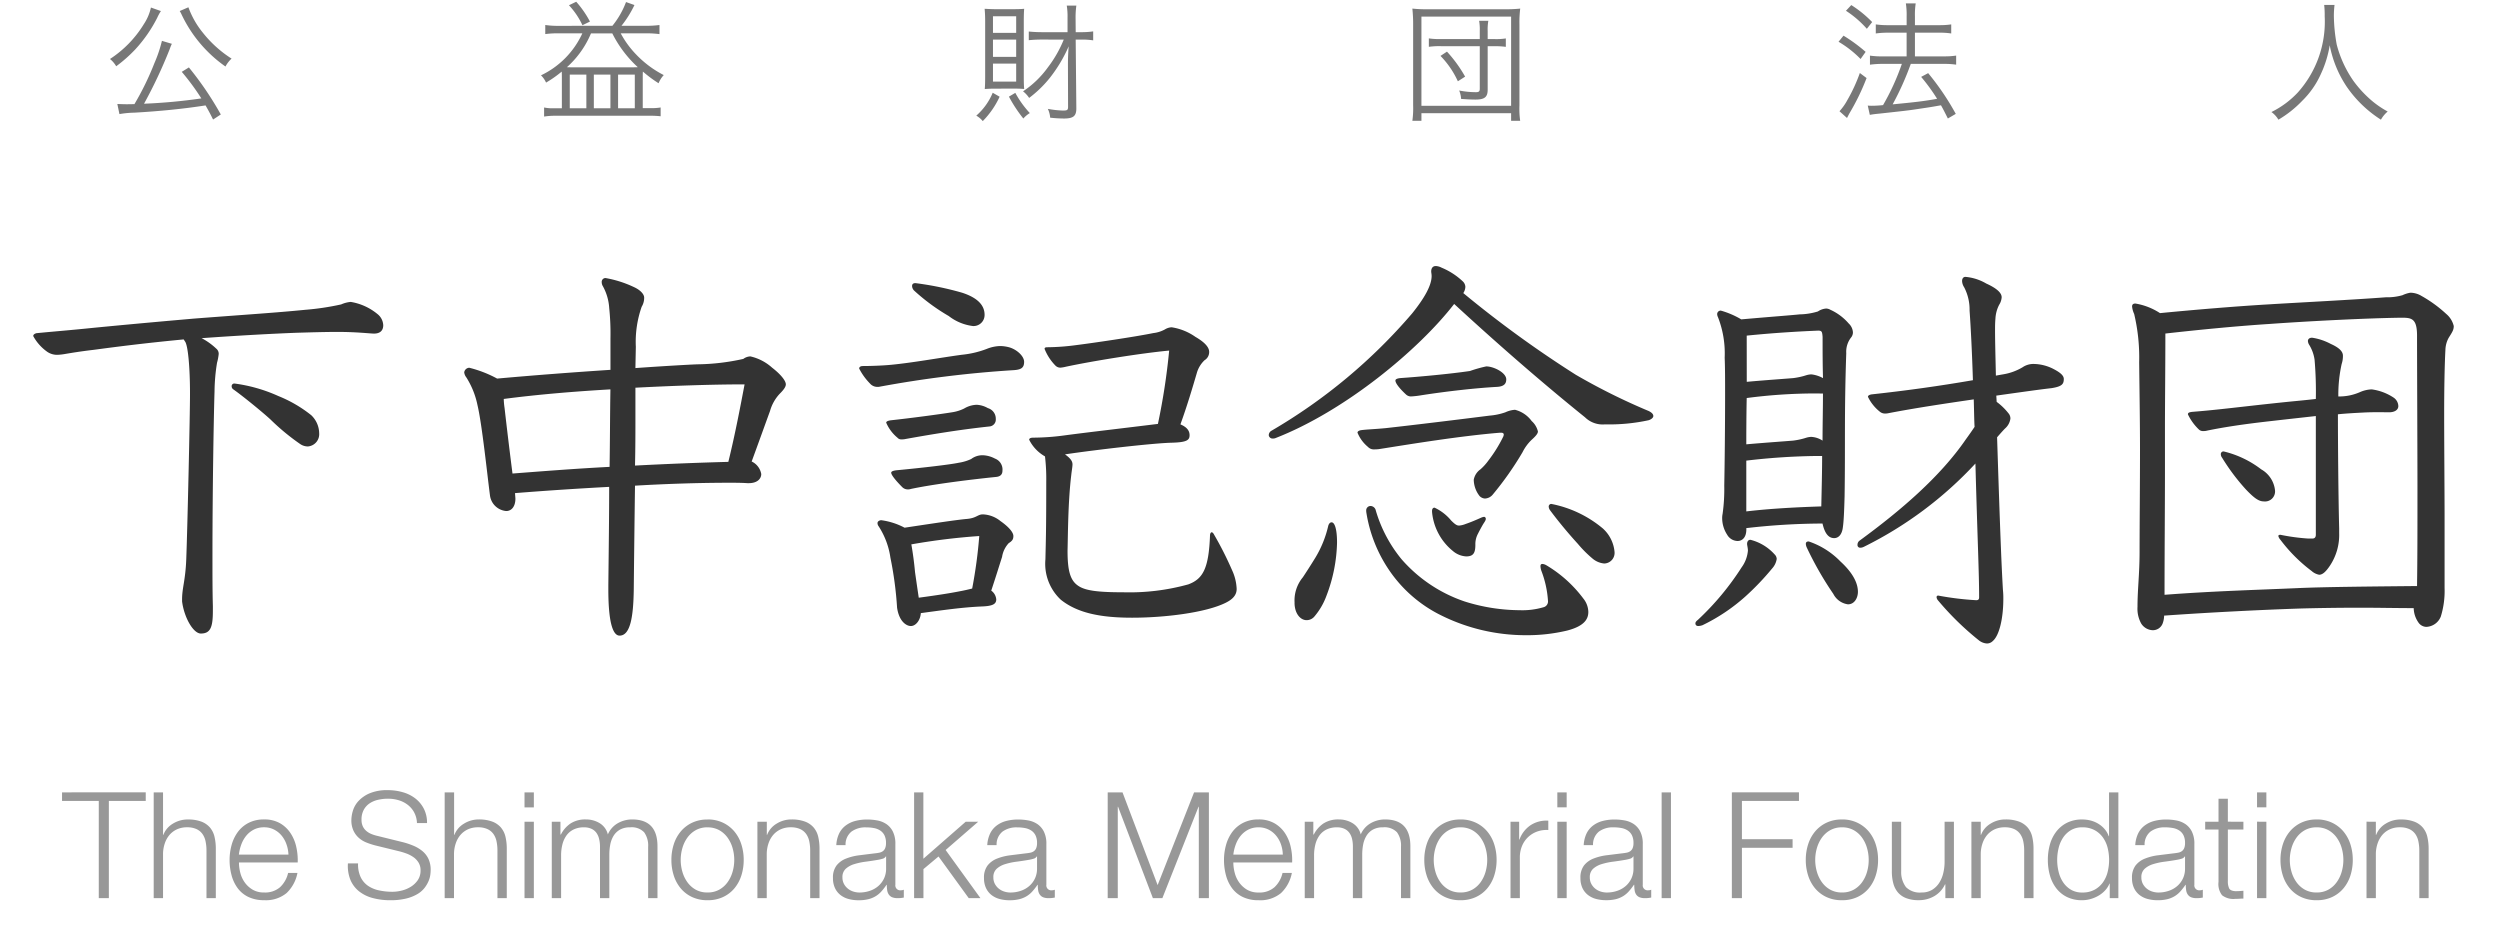 <svg xmlns="http://www.w3.org/2000/svg" xmlns:xlink="http://www.w3.org/1999/xlink" width="270" height="100" viewBox="0 0 270 100"><defs><clipPath id="a"><rect width="270" height="100" fill="none"/></clipPath></defs><g transform="translate(0)" clip-path="url(#a)"><path d="M-111.153.364A34.64,34.64,0,0,0-114.6-4.718l-.77.476a25.743,25.743,0,0,1,2.114,2.87,59.3,59.3,0,0,1-6.188.574A51.962,51.962,0,0,0-116.7-6.622c.112-.308.168-.448.224-.574a.306.306,0,0,0,.042-.07l-1.078-.322a14.418,14.418,0,0,1-.812,2.408,30.354,30.354,0,0,1-2.156,4.424c-.462.014-.616.014-.91.014-.252,0-.588-.014-.938-.028L-122.1.322a10.312,10.312,0,0,1,1.6-.154c2.73-.154,5.278-.406,7.7-.784.308.546.462.812.812,1.526Zm-7.546-11.55a5.312,5.312,0,0,1-.756,1.778,11.884,11.884,0,0,1-3.668,3.78,2.81,2.81,0,0,1,.672.784,15.181,15.181,0,0,0,2.086-1.848,15.151,15.151,0,0,0,2.352-3.4,4.911,4.911,0,0,1,.392-.714Zm3.108.378a2.794,2.794,0,0,1,.21.392,14.318,14.318,0,0,0,4.732,5.6,3.175,3.175,0,0,1,.658-.854,12.561,12.561,0,0,1-3.08-2.772,9.45,9.45,0,0,1-1.582-2.772Zm40.908,1.6A9.37,9.37,0,0,1-76.111-9.3v.98A10.166,10.166,0,0,1-74.683-8.4h2.576a9.292,9.292,0,0,1-4.466,4.536,2.492,2.492,0,0,1,.546.784,11.982,11.982,0,0,0,1.694-1.19c.014.266.014.378.014.7V-.308h-.84a4.318,4.318,0,0,1-1.078-.084v.98A8.125,8.125,0,0,1-74.949.5h10.038a10.942,10.942,0,0,1,1.26.056V-.392a6.118,6.118,0,0,1-1.162.07h-.77V-3.584c0-.266,0-.42.014-.686a14.017,14.017,0,0,0,1.694,1.26,2.944,2.944,0,0,1,.56-.882A11.125,11.125,0,0,1-66.339-6.16,10.208,10.208,0,0,1-67.963-8.4h2.758a10.449,10.449,0,0,1,1.428.084V-9.3a9.706,9.706,0,0,1-1.442.084h-2.66a11.614,11.614,0,0,0,1.4-2.24l-.91-.322a9.15,9.15,0,0,1-1.47,2.562Zm5.81.812a12.574,12.574,0,0,0,2.758,3.654c-.35.014-.574.014-.868.014h-5.866c-.378,0-.588,0-.924-.014a10.134,10.134,0,0,0,2.6-3.654Zm-4.592,4.452h1.792v3.64h-1.792Zm2.6,0h1.792v3.64h-1.792Zm2.618,0h1.806v3.64h-1.806Zm-5.306-7.49a8.326,8.326,0,0,1,1.456,2.156l.812-.392a10.776,10.776,0,0,0-1.484-2.142Zm53.438,3.71a12.8,12.8,0,0,1-1.722,3.01,10.37,10.37,0,0,1-2.674,2.576,3.059,3.059,0,0,1,.658.714,12.329,12.329,0,0,0,2.282-2.226A15.537,15.537,0,0,0-19.579-7c-.056.574-.084,1.344-.084,1.9l.014,4.634c0,.35-.084.406-.56.406a10.555,10.555,0,0,1-1.624-.182,2.753,2.753,0,0,1,.252.952A14.591,14.591,0,0,0-20.1.8c1.022,0,1.344-.266,1.344-1.092l-.07-7.434h.63a8.113,8.113,0,0,1,1.26.084V-8.61a8.375,8.375,0,0,1-1.288.084h-.6l-.014-1.568a9.109,9.109,0,0,1,.084-1.3h-1.036a7.07,7.07,0,0,1,.084,1.3v1.568h-2.814a13.591,13.591,0,0,1-1.372-.07v.938c.392-.042.91-.07,1.372-.07Zm-5.474,5.292c.546,0,.854.014,1.2.042-.028-.294-.042-.672-.042-1.26v-6.1q0-.8.042-1.3c-.294.028-.714.042-1.246.042h-1.792c-.378,0-.644-.014-1.232-.042.042.49.056.868.056,1.33v5.992c0,.56-.014,1.05-.042,1.344.336-.028.658-.042,1.162-.042Zm-2.17-7.812h2.506v1.792h-2.506Zm0,2.52h2.506v1.862h-2.506Zm0,2.59h2.506v1.946h-2.506Zm-.028,3.15A6.68,6.68,0,0,1-29.561.49a2.568,2.568,0,0,1,.7.588,9.226,9.226,0,0,0,1.82-2.632Zm1.75.42A15.063,15.063,0,0,0-24.479.8a2.98,2.98,0,0,1,.7-.588,10.516,10.516,0,0,1-1.568-2.184ZM24.815-7.784h-4.2a7.2,7.2,0,0,1-1.3-.07v.91a8.112,8.112,0,0,1,1.3-.07h4.2v4.606c0,.28-.1.364-.42.364a9.4,9.4,0,0,1-1.806-.182,2.708,2.708,0,0,1,.21.91c.616.042,1.064.07,1.554.07.98,0,1.316-.266,1.316-1.064v-4.7h.7a8.57,8.57,0,0,1,1.26.07v-.91a6.671,6.671,0,0,1-1.26.07h-.7v-.868a5.469,5.469,0,0,1,.07-1.106h-.994a5.555,5.555,0,0,1,.07,1.106Zm-1.582,4.06a14.483,14.483,0,0,0-1.96-2.7l-.7.462A9.622,9.622,0,0,1,22.449-3.22ZM18.515,1.05V.224H28.2V1.05h.98A9.27,9.27,0,0,1,29.1-.6v-8.75a12.4,12.4,0,0,1,.084-1.722,14.053,14.053,0,0,1-1.666.07H19.173a13.548,13.548,0,0,1-1.638-.07,15.385,15.385,0,0,1,.084,1.722V-.63a9.838,9.838,0,0,1-.084,1.68Zm0-11.256H28.2V-.574H18.515Zm52.4,1.736v2.562H68.341a9.265,9.265,0,0,1-1.386-.084v.98A9.872,9.872,0,0,1,68.327-5.1H70.4a25.275,25.275,0,0,1-2.03,4.452,11.615,11.615,0,0,1-1.176.07A3.052,3.052,0,0,1,66.717-.6L66.941.406c.308-.056.5-.084,1.078-.14,3.066-.336,3.066-.336,4.088-.49,1.414-.21,1.414-.21,2.52-.406.266.476.378.7.742,1.428l.854-.5a27.773,27.773,0,0,0-2.982-4.4l-.756.406A20.38,20.38,0,0,1,74.207-1.33c-1.372.252-2.352.364-4.8.6A31.126,31.126,0,0,0,71.365-5.1h3.626a8.437,8.437,0,0,1,1.274.084v-.98a8.249,8.249,0,0,1-1.288.084H71.813V-8.47h2.674a7.922,7.922,0,0,1,1.246.084v-.98a8.113,8.113,0,0,1-1.26.084h-2.66v-.966a7.7,7.7,0,0,1,.084-1.386H70.833a8.064,8.064,0,0,1,.084,1.386v.966h-1.96a8.809,8.809,0,0,1-1.372-.084v.98a9.659,9.659,0,0,1,1.358-.084Zm-6.552-2.366A10.91,10.91,0,0,1,66.619-8.89l.574-.728a12.306,12.306,0,0,0-2.254-1.834Zm-.8,3.346a11.426,11.426,0,0,1,2.38,1.862l.546-.77A17.392,17.392,0,0,0,64.1-8.148Zm2.3,3.374A17.624,17.624,0,0,1,64.519-1.2,6.061,6.061,0,0,1,63.665.014l.812.728c.154-.294.2-.392.28-.532a24.706,24.706,0,0,0,1.834-3.78Zm50.148-7.35a9.559,9.559,0,0,1,.056,1.232,11.466,11.466,0,0,1-2.9,8.218A9.885,9.885,0,0,1,110.313.1a2.671,2.671,0,0,1,.756.826,11.906,11.906,0,0,0,2.576-2.044,9.417,9.417,0,0,0,2-2.87,11.859,11.859,0,0,0,.966-3.122,12.079,12.079,0,0,0,1.82,4.452,12.821,12.821,0,0,0,3.71,3.584,3.186,3.186,0,0,1,.728-.882,10.31,10.31,0,0,1-1.624-1.092,12.377,12.377,0,0,1-2.072-2.212,12.254,12.254,0,0,1-1.806-3.92,18.167,18.167,0,0,1-.308-3.038,9.525,9.525,0,0,1,.07-1.246Z" transform="translate(135 12)" fill="#777"/><path d="M19.98-29.565c.315.405.54,2.7.54,5.67,0,2.25-.27,14.31-.405,17.865-.09,2.3-.45,3.06-.45,4.32v.225C19.89.27,20.88,1.98,21.69,1.98c1.035,0,1.3-.675,1.3-2.43V-.99c-.045-1.575-.045-3.42-.045-5.4,0-6.885.135-15.03.225-17.775a20.112,20.112,0,0,1,.27-3.1,5.519,5.519,0,0,0,.18-.945.726.726,0,0,0-.27-.585,7.045,7.045,0,0,0-1.575-1.125c4.41-.315,7.92-.495,10.3-.585,1.575-.045,3.015-.09,4.41-.09,2.07,0,3.465.18,3.915.18.63,0,.99-.315.99-.9a1.628,1.628,0,0,0-.63-1.215,6.076,6.076,0,0,0-2.88-1.305,3.211,3.211,0,0,0-1.035.27,28.333,28.333,0,0,1-3.915.585c-3.15.315-6.12.495-11.97.945-5.715.5-8.46.765-10.8.99-2.61.27-4.32.4-6.21.585-.18.045-.36.135-.36.315a5.011,5.011,0,0,0,1.53,1.71,1.888,1.888,0,0,0,1.08.315,6.323,6.323,0,0,0,.81-.09c.54-.09,1.575-.27,3.105-.45,2.7-.36,5.49-.72,9.72-1.125Zm13.275,11.34a1.33,1.33,0,0,0,1.215-1.44,2.738,2.738,0,0,0-.855-1.935,14.119,14.119,0,0,0-3.555-2.07,16.757,16.757,0,0,0-4.725-1.35.284.284,0,0,0-.315.315.39.39,0,0,0,.18.315c.9.63,3.015,2.34,4,3.24A24.36,24.36,0,0,0,32.4-18.5,1.482,1.482,0,0,0,33.255-18.225Zm22.365,5.04c3.375-.27,6.8-.495,10.17-.675,0,3.1-.045,6.57-.09,10.62v.45c0,3.915.585,4.995,1.215,4.995,1.17,0,1.485-2.07,1.53-4.9.045-4.32.09-8.055.135-11.295,3.06-.18,6.75-.315,10.125-.315.72,0,1.35,0,2.025.045h.135c.945,0,1.35-.495,1.35-.99A1.849,1.849,0,0,0,81.18-16.6c.63-1.71,1.665-4.59,1.98-5.445A4.513,4.513,0,0,1,84.195-23.9c.36-.36.675-.72.675-1.035,0-.36-.495-1.035-1.485-1.8a5.225,5.225,0,0,0-2.34-1.215,1.32,1.32,0,0,0-.765.27,23.708,23.708,0,0,1-4.995.585c-1.08.045-3.51.18-6.66.405l.045-2.3a11.451,11.451,0,0,1,.63-4.32,1.857,1.857,0,0,0,.27-.99c0-.36-.4-.81-1.08-1.125a11.975,11.975,0,0,0-3.1-.99.414.414,0,0,0-.405.45.868.868,0,0,0,.135.45,5.582,5.582,0,0,1,.675,2.34,26.729,26.729,0,0,1,.135,3.285V-26.5c-4.1.27-8.235.585-12.24.945a12.623,12.623,0,0,0-3.015-1.17.578.578,0,0,0-.54.495,1.069,1.069,0,0,0,.225.54A8.946,8.946,0,0,1,51.57-22.68c.495,2.07,1.08,7.74,1.35,9.765a1.935,1.935,0,0,0,1.755,1.665c.54,0,.99-.45.99-1.35ZM55.35-15.3c-.315-2.43-.72-5.85-.855-7.065a8.082,8.082,0,0,1-.09-.99c3.78-.495,7.65-.81,11.52-1.035-.045,2.79-.045,5.58-.09,8.37C62.325-15.84,58.86-15.57,55.35-15.3Zm13.275-9.27c4.32-.225,8.505-.36,11.79-.36-.405,2.115-.99,5.265-1.755,8.37-3.375.09-6.705.225-10.08.4.045-1.845.045-3.645.045-5.49ZM99.45-.225c2.34-.315,4.455-.63,6.615-.72,1.17-.045,1.53-.27,1.53-.765a1.3,1.3,0,0,0-.54-.945c.45-1.35.81-2.52,1.17-3.645a2.814,2.814,0,0,1,.72-1.485c.36-.225.5-.4.5-.765,0-.4-.5-.99-1.4-1.62a3.2,3.2,0,0,0-1.89-.72c-.585,0-.675.405-1.755.495-1.035.09-3.42.45-6.705.945a7.5,7.5,0,0,0-2.52-.81c-.135,0-.405.09-.405.315a.6.6,0,0,0,.135.36,8.38,8.38,0,0,1,1.26,3.375,39.085,39.085,0,0,1,.72,5.4C97.11.72,97.92,1.17,98.37,1.17,98.91,1.17,99.4.54,99.45-.225ZM99.225-1.89c-.135-.9-.27-1.845-.4-2.745-.09-.99-.225-2.025-.4-3.015a69.041,69.041,0,0,1,7.335-.9,51.457,51.457,0,0,1-.765,5.67c-.54.135-.945.225-1.44.315C102.645-2.385,101.25-2.16,99.225-1.89Zm28.26-18.72c.72-1.98,1.305-3.96,1.755-5.49a3.059,3.059,0,0,1,.855-1.44,1.023,1.023,0,0,0,.495-.9c0-.4-.315-.945-1.485-1.62a6.053,6.053,0,0,0-2.565-1.035,1.494,1.494,0,0,0-.72.225,3.38,3.38,0,0,1-1.26.4c-1.98.405-6.57,1.08-8.37,1.305a24.536,24.536,0,0,1-3.06.225c-.225,0-.315.045-.315.18a5.452,5.452,0,0,0,1.17,1.8.745.745,0,0,0,.54.225,3.323,3.323,0,0,0,.54-.09c2.925-.63,8.28-1.485,11.205-1.755a70.327,70.327,0,0,1-1.215,7.92c-2.88.36-7.515.9-9.9,1.215a26.048,26.048,0,0,1-3.555.27c-.315,0-.45.09-.45.225a4.245,4.245,0,0,0,1.71,1.8,20.717,20.717,0,0,1,.135,2.745c0,5.4-.045,6.3-.09,8.37a5.307,5.307,0,0,0,1.665,4.365C116.325-.27,118.755.27,122.265.27s7.965-.54,10.125-1.62c.72-.36,1.17-.81,1.17-1.485a5.311,5.311,0,0,0-.495-2.025,37.193,37.193,0,0,0-1.935-3.825q-.135-.27-.27-.27c-.09,0-.18.135-.18.36-.135,3.555-.765,4.68-2.34,5.265a23.753,23.753,0,0,1-7.02.855c-2.79,0-4.14-.18-4.9-.72-.855-.585-1.125-1.665-1.125-3.78.045-1.575.045-5.22.4-8.145.045-.45.135-.9.135-1.17,0-.315-.18-.63-.81-1.08,3.33-.495,9.54-1.215,11.565-1.26,1.575-.045,1.89-.27,1.89-.81S128.115-20.34,127.485-20.61Zm-22.41-10.62a1.193,1.193,0,0,0,1.26-1.215c0-1.035-.765-1.845-2.43-2.385a33.34,33.34,0,0,0-5.04-1.035c-.27,0-.36.135-.36.315a.723.723,0,0,0,.225.495,21.516,21.516,0,0,0,3.735,2.745A5.309,5.309,0,0,0,105.075-31.23ZM94.9-24.66a120.241,120.241,0,0,1,14.49-1.8c.855-.045,1.215-.225,1.215-.9,0-.63-.81-1.35-1.62-1.575a4.013,4.013,0,0,0-.99-.135,4.15,4.15,0,0,0-1.44.315,10.3,10.3,0,0,1-2.7.63c-2.61.36-5.265.855-7.605,1.08-.9.09-2.25.135-3.06.135-.225,0-.4.09-.4.27a6.545,6.545,0,0,0,1.17,1.62,1.035,1.035,0,0,0,.81.36Zm10.575,1.935a2.788,2.788,0,0,0-1.35.405,4.434,4.434,0,0,1-1.305.405c-1.395.225-4.455.63-6.525.855-.405.045-.585.135-.585.27a4.3,4.3,0,0,0,1.215,1.62.522.522,0,0,0,.45.18,1.688,1.688,0,0,0,.45-.045c2.52-.45,5.67-.99,9.045-1.35a.745.745,0,0,0,.675-.81,1.185,1.185,0,0,0-.855-1.17A2.665,2.665,0,0,0,105.48-22.725Zm-7.11,9.09c2.565-.54,6.615-1.035,9.225-1.3q.675-.068.675-.675a1.258,1.258,0,0,0-.81-1.305,3.01,3.01,0,0,0-1.305-.36,2,2,0,0,0-1.26.405,4.879,4.879,0,0,1-1.35.405c-.81.18-3.825.54-6.705.81-.4.045-.585.135-.585.27,0,.18.315.675,1.215,1.575a.855.855,0,0,0,.585.225A.879.879,0,0,0,98.37-13.635Zm59.67-21.15a1.339,1.339,0,0,0,.225-.675.871.871,0,0,0-.27-.585A7.5,7.5,0,0,0,155.7-37.53a1.506,1.506,0,0,0-.63-.18c-.36,0-.5.27-.5.585,0,.135.045.27.045.495,0,1.035-.81,2.43-2.115,4.05A59.294,59.294,0,0,1,137.34-19.935a.571.571,0,0,0-.315.495.412.412,0,0,0,.45.36.669.669,0,0,0,.27-.045c7.515-2.925,15.48-9.54,19.305-14.49,4.05,3.735,9.045,8.145,14.13,12.24a2.727,2.727,0,0,0,2.16.765,20.023,20.023,0,0,0,4.725-.45c.27-.09.495-.27.495-.45s-.135-.36-.495-.54a67.548,67.548,0,0,1-7.875-3.915A119.514,119.514,0,0,1,158.04-34.785Zm15.255,29.2a1.146,1.146,0,0,0,1.08-1.26,3.866,3.866,0,0,0-1.26-2.52,12.307,12.307,0,0,0-5.58-2.655.29.29,0,0,0-.27.27.726.726,0,0,0,.135.4c.9,1.215,2.025,2.565,3.015,3.645A12.534,12.534,0,0,0,171.99-6.12,2.256,2.256,0,0,0,173.295-5.58Zm-18.63-5.58a6.13,6.13,0,0,0,2.25,4.23,2.41,2.41,0,0,0,1.44.585c.765,0,.99-.36.99-1.26a2.367,2.367,0,0,1,.27-1.17c.18-.36.4-.765.585-1.08.18-.27.27-.405.27-.54a.206.206,0,0,0-.18-.225,1.145,1.145,0,0,0-.315.09c-.5.225-1.125.495-1.665.675a2.407,2.407,0,0,1-.72.18c-.225,0-.4-.09-.855-.54a5.14,5.14,0,0,0-1.8-1.395c-.135,0-.27.09-.27.36Zm-14.85,9.81c0,1.17.63,1.89,1.3,1.89a1.091,1.091,0,0,0,.855-.405,7.354,7.354,0,0,0,1.3-2.25A16.935,16.935,0,0,0,144.4-7.83c0-1.53-.27-2.2-.585-2.2-.135,0-.27.09-.36.36a11.668,11.668,0,0,1-1.4,3.465c-.495.81-1.08,1.71-1.35,2.115A3.9,3.9,0,0,0,139.815-1.35ZM153.54-23.76c2.61-.405,5.715-.765,8.145-.9.81-.045.99-.4.99-.81,0-.72-1.35-1.4-2.16-1.4a13.844,13.844,0,0,0-1.755.495c-2.115.315-5.535.63-7.515.765-.4.045-.54.135-.54.27,0,.315.54.945,1.125,1.485a.784.784,0,0,0,.63.225A10.1,10.1,0,0,0,153.54-23.76Zm8.595,4.05c.18,0,.27.09.27.18a.65.65,0,0,1-.09.315,15.014,15.014,0,0,1-1.575,2.52,5.6,5.6,0,0,1-.855.945,1.75,1.75,0,0,0-.72,1.125,2.936,2.936,0,0,0,.63,1.755.871.871,0,0,0,.585.27,1.155,1.155,0,0,0,.855-.45,34.236,34.236,0,0,0,3.195-4.545,4.838,4.838,0,0,1,.99-1.35c.45-.405.675-.675.675-.9a2.189,2.189,0,0,0-.675-1.125,3.2,3.2,0,0,0-1.8-1.215,2.918,2.918,0,0,0-1.035.27,6.781,6.781,0,0,1-1.71.36c-3.2.405-7.965.99-11.205,1.35-1.44.135-2.07.135-2.7.225-.225.045-.36.135-.36.27a3.889,3.889,0,0,0,1.125,1.53.859.859,0,0,0,.72.27,3.228,3.228,0,0,0,.585-.045c3.42-.54,8.64-1.4,12.96-1.755Zm-14.58,8.55a15.247,15.247,0,0,0,2.385,6.165A14.516,14.516,0,0,0,155.61,0a20.535,20.535,0,0,0,9.225,2.16,18.6,18.6,0,0,0,4.41-.5C171.135,1.17,171.54.4,171.54-.36A2.4,2.4,0,0,0,171-1.8a13.717,13.717,0,0,0-4.005-3.6,1.036,1.036,0,0,0-.4-.135c-.18,0-.225.09-.225.27a1.981,1.981,0,0,0,.09.45,10.964,10.964,0,0,1,.72,3.24.646.646,0,0,1-.5.72,8.072,8.072,0,0,1-2.565.315,20.033,20.033,0,0,1-5.94-.945A15.712,15.712,0,0,1,151.38-6.03a14.857,14.857,0,0,1-2.79-5.265.608.608,0,0,0-.54-.5.472.472,0,0,0-.5.5ZM215.6-23.715c3.51-.495,4.815-.675,5.985-.81,1.125-.18,1.305-.45,1.305-.99,0-.36-.36-.675-1.035-1.035a4.794,4.794,0,0,0-2.25-.585,2.075,2.075,0,0,0-1.17.36,5.981,5.981,0,0,1-2.115.765c-.27.045-.495.09-.765.135-.045-2.115-.09-3.735-.09-4.86,0-.495,0-.81.045-1.35a3.666,3.666,0,0,1,.4-1.44,1.709,1.709,0,0,0,.27-.81c0-.54-.675-1.035-1.665-1.485a5.337,5.337,0,0,0-2.25-.72c-.225,0-.36.18-.36.45a1.339,1.339,0,0,0,.225.675,5.216,5.216,0,0,1,.585,2.52c.135,1.89.27,4.635.36,7.515-3.645.63-7.2,1.125-10.935,1.53q-.405.068-.4.27a4.611,4.611,0,0,0,1.305,1.62.865.865,0,0,0,.54.18,1.55,1.55,0,0,0,.4-.045c3.06-.585,6.12-1.035,9.18-1.485.045,1.575.045,2.25.09,2.97q-.405.608-.945,1.35c-2.745,4-6.975,7.65-11.475,10.935a.548.548,0,0,0-.225.45.284.284,0,0,0,.315.315.848.848,0,0,0,.36-.09,41.463,41.463,0,0,0,12.06-9c.225,8.325.4,11.745.4,14.445,0,.225-.09.315-.315.315a31.765,31.765,0,0,1-4.1-.5.165.165,0,0,0-.18.18.6.6,0,0,0,.135.315,30.814,30.814,0,0,0,4.41,4.32,1.554,1.554,0,0,0,.9.36.888.888,0,0,0,.63-.27C215.91,2.2,216.36.4,216.36-1.8a8.437,8.437,0,0,0-.045-.945c-.135-2.34-.27-5.265-.63-16.47.315-.36.63-.72.855-.945a1.72,1.72,0,0,0,.585-1.08.878.878,0,0,0-.225-.585,6.509,6.509,0,0,0-1.26-1.215Zm-27,14.31A72.832,72.832,0,0,1,196.83-9.9c.18.765.495,1.575,1.26,1.575.45,0,.855-.36.945-1.215.09-.63.135-1.665.18-3.285.09-5.805-.045-8.82.18-15.48a2.5,2.5,0,0,1,.54-1.71.865.865,0,0,0,.18-.54,1.407,1.407,0,0,0-.45-.945,5.738,5.738,0,0,0-1.98-1.485,1.006,1.006,0,0,0-.45-.135,1.812,1.812,0,0,0-.9.315,7.119,7.119,0,0,1-1.98.315c-.81.09-2.7.225-6.3.54a9.167,9.167,0,0,0-2.2-.945.378.378,0,0,0-.4.4.834.834,0,0,0,.09.315,10.767,10.767,0,0,1,.72,4.365c.045,1.035.045,2.43.045,4.005,0,3.42-.045,7.56-.09,9.81a19.235,19.235,0,0,1-.18,3.06,2.066,2.066,0,0,0-.045.45,3.284,3.284,0,0,0,.54,1.8,1.326,1.326,0,0,0,1.125.675c.45,0,.945-.315.945-1.26Zm8.28-14.535c0,1.71-.045,3.375-.045,5.085a2.494,2.494,0,0,0-1.215-.405,2.259,2.259,0,0,0-.54.09,7.443,7.443,0,0,1-1.44.315c-1.08.09-3.06.225-5.04.4,0-.495,0-2.97.045-5a57.532,57.532,0,0,1,7.38-.495Zm-8.28,7.245a71,71,0,0,1,7.515-.5h.675c0,1.62-.045,3.33-.09,5.445-2.7.09-5.4.225-8.1.54Zm.045-13.5c3.15-.315,5.625-.45,7.7-.54.4,0,.45.09.495.675,0,1.53,0,3.015.045,4.455a3.436,3.436,0,0,0-1.26-.405,2.259,2.259,0,0,0-.54.09,7.443,7.443,0,0,1-1.44.315c-1.08.09-3.06.225-4.995.4ZM200.655-2.52c0-.72-.315-1.845-1.89-3.285a8.584,8.584,0,0,0-3.42-2.16c-.225,0-.315.09-.315.27a1.059,1.059,0,0,0,.09.36A35.974,35.974,0,0,0,198-2.3a2.09,2.09,0,0,0,1.575,1.125C200.295-1.17,200.655-1.89,200.655-2.52Zm-9-4.05a5.225,5.225,0,0,0-2.61-1.575c-.225,0-.36.18-.36.45,0,.135.09.45.09.72a3.578,3.578,0,0,1-.675,1.8A29.29,29.29,0,0,1,183.375.5c-.225.18-.27.27-.27.4s.09.27.315.27a1.6,1.6,0,0,0,.45-.09,19.872,19.872,0,0,0,4.635-3.105,28.416,28.416,0,0,0,2.88-3.015,1.98,1.98,0,0,0,.5-1.035A.723.723,0,0,0,191.655-6.57ZM258.03-21.915c.54,0,.99-.225.99-.675a1.148,1.148,0,0,0-.495-.9,5.647,5.647,0,0,0-2.385-.9,3.464,3.464,0,0,0-1.305.315,5.538,5.538,0,0,1-2.295.45,15.446,15.446,0,0,1,.36-3.51,2.667,2.667,0,0,0,.135-.9c0-.495-.5-.9-1.305-1.26a6.268,6.268,0,0,0-2.025-.675c-.27,0-.45.135-.45.36a.854.854,0,0,0,.135.405,4.174,4.174,0,0,1,.585,1.62,40.512,40.512,0,0,1,.135,4.23c-1.125.135-2.205.225-3.51.36-4.725.495-6.975.81-9.855,1.035-.315.045-.45.09-.45.27a5.6,5.6,0,0,0,1.17,1.62.615.615,0,0,0,.495.18,1.246,1.246,0,0,0,.405-.045c1.755-.36,3.735-.675,6.93-1.035,1.575-.18,3.2-.36,4.815-.54V-8.685c0,.27-.135.405-.36.405h-.495a22.2,22.2,0,0,1-2.97-.405c-.135,0-.225.045-.225.135a.926.926,0,0,0,.225.405A16.961,16.961,0,0,0,249.66-4.77a1.691,1.691,0,0,0,.81.4c.36,0,.72-.315,1.17-.99a6,6,0,0,0,.99-3.51v-.5c-.09-3.465-.135-9.45-.135-12.33.9-.09,1.755-.135,2.61-.18.81-.045,1.4-.045,1.89-.045ZM244.215-15.75a10.753,10.753,0,0,0-4.05-1.935.284.284,0,0,0-.315.315.6.6,0,0,0,.135.36,22.545,22.545,0,0,0,2.565,3.42c.9.945,1.4,1.3,1.935,1.3A1.087,1.087,0,0,0,245.7-13.5,2.959,2.959,0,0,0,244.215-15.75Zm19.8,5.13c0-2.61-.045-8.01-.045-11.025,0-2.745.045-5.355.135-7.02a2.835,2.835,0,0,1,.36-1.305c.4-.63.54-.855.54-1.26a2.435,2.435,0,0,0-.81-1.305,13.95,13.95,0,0,0-2.655-1.935,2.385,2.385,0,0,0-1.215-.36,3.137,3.137,0,0,0-.855.27,6.054,6.054,0,0,1-1.8.225c-3.555.27-8.955.54-12.645.765-3.1.18-7.6.54-11.745.945a6.928,6.928,0,0,0-2.655-1.035c-.225,0-.36.09-.36.315a2.471,2.471,0,0,0,.225.81,20.384,20.384,0,0,1,.54,5.22c.045,3.78.09,6.75.09,9.45,0,3.915-.045,8.1-.045,10.98,0,2.43-.225,4.095-.225,5.985a3.3,3.3,0,0,0,.4,1.8,1.538,1.538,0,0,0,1.215.72,1.129,1.129,0,0,0,1.08-.675,2.515,2.515,0,0,0,.18-.9c5.085-.36,10.62-.63,14.625-.765,1.575-.045,3.96-.09,6.615-.09,1.845,0,3.825.045,5.715.045a2.8,2.8,0,0,0,.495,1.53,1.065,1.065,0,0,0,.855.495A1.758,1.758,0,0,0,263.61.135a9.338,9.338,0,0,0,.405-3.06Zm-30.2-9.54c0-2.925.045-6.57.045-10.26,3.6-.405,7.74-.81,11.25-1.035,4.365-.315,10.665-.63,14.265-.675,1.08,0,1.665.09,1.665,1.935,0,3.015.045,12.69.045,16.245,0,5.13,0,7.47-.045,10.8-4.5.045-9.99.09-12.915.225-4.005.18-9.09.315-14.355.72,0-4.725.045-9.495.045-13.275Z" transform="translate(0 66.442)" fill="#333"/><path d="M-128.3-11.424v.928h3.968V0h1.088V-10.5h3.984v-.928Zm9.9,0V0h1.008V-4.816a3.65,3.65,0,0,1,.2-1.128,2.733,2.733,0,0,1,.512-.9,2.338,2.338,0,0,1,.8-.592,2.569,2.569,0,0,1,1.08-.216,2.382,2.382,0,0,1,1.016.192,1.631,1.631,0,0,1,.648.528,2.083,2.083,0,0,1,.336.792,4.774,4.774,0,0,1,.1.984V0h1.008V-5.312a5.629,5.629,0,0,0-.144-1.328,2.355,2.355,0,0,0-.5-1,2.291,2.291,0,0,0-.936-.632,4.069,4.069,0,0,0-1.448-.224,3.009,3.009,0,0,0-1.616.456,2.418,2.418,0,0,0-1.024,1.208h-.032v-4.592Zm14.544,6.72h-5.344a4.627,4.627,0,0,1,.264-1.1,3.268,3.268,0,0,1,.536-.944,2.577,2.577,0,0,1,.816-.656,2.371,2.371,0,0,1,1.1-.248,2.336,2.336,0,0,1,1.088.248,2.577,2.577,0,0,1,.816.656,3.022,3.022,0,0,1,.52.936A3.642,3.642,0,0,1-103.848-4.7Zm-5.344.848h6.352a6.53,6.53,0,0,0-.16-1.7,4.344,4.344,0,0,0-.632-1.488A3.377,3.377,0,0,0-104.776-8.1a3.381,3.381,0,0,0-1.7-.4,3.568,3.568,0,0,0-1.688.376,3.334,3.334,0,0,0-1.16.992,4.3,4.3,0,0,0-.664,1.4,6,6,0,0,0-.216,1.6,6.328,6.328,0,0,0,.216,1.672,4.106,4.106,0,0,0,.664,1.392,3.107,3.107,0,0,0,1.16.944,3.844,3.844,0,0,0,1.688.344,3.507,3.507,0,0,0,2.424-.768,4.025,4.025,0,0,0,1.176-2.176h-1.008a3.03,3.03,0,0,1-.864,1.536,2.451,2.451,0,0,1-1.728.576,2.371,2.371,0,0,1-1.232-.3,2.794,2.794,0,0,1-.848-.768,3.1,3.1,0,0,1-.488-1.048A4.473,4.473,0,0,1-109.192-3.856Zm12.864.1h-1.088a4.038,4.038,0,0,0,.28,1.808A3.137,3.137,0,0,0-96.2-.72a4.03,4.03,0,0,0,1.472.712,7.2,7.2,0,0,0,1.872.232A7.059,7.059,0,0,0-91.128.04,4.456,4.456,0,0,0-89.92-.44a2.721,2.721,0,0,0,.768-.664,3.387,3.387,0,0,0,.432-.728,2.582,2.582,0,0,0,.192-.68,4.342,4.342,0,0,0,.04-.512,2.816,2.816,0,0,0-.232-1.2,2.431,2.431,0,0,0-.64-.84A3.786,3.786,0,0,0-90.3-5.64a8,8,0,0,0-1.144-.392l-2.784-.688a4.2,4.2,0,0,1-.664-.208,1.987,1.987,0,0,1-.552-.336,1.471,1.471,0,0,1-.376-.5,1.654,1.654,0,0,1-.136-.7,2.183,2.183,0,0,1,.24-1.072,1.988,1.988,0,0,1,.632-.7,2.7,2.7,0,0,1,.912-.384,4.788,4.788,0,0,1,1.08-.12,3.962,3.962,0,0,1,1.16.168,3.011,3.011,0,0,1,.976.5,2.554,2.554,0,0,1,.688.816,2.646,2.646,0,0,1,.3,1.144h1.088a3.311,3.311,0,0,0-.344-1.544,3.331,3.331,0,0,0-.92-1.112A3.978,3.978,0,0,0-91.5-11.44a5.743,5.743,0,0,0-1.616-.224,4.841,4.841,0,0,0-1.968.344,3.5,3.5,0,0,0-1.208.84,2.713,2.713,0,0,0-.6,1.056,3.625,3.625,0,0,0-.16.976,2.681,2.681,0,0,0,.216,1.136,2.431,2.431,0,0,0,.568.784,2.756,2.756,0,0,0,.824.512,7.618,7.618,0,0,0,.968.32l2.544.624a7.437,7.437,0,0,1,.816.248,3.3,3.3,0,0,1,.76.392,1.975,1.975,0,0,1,.56.592,1.559,1.559,0,0,1,.216.832,1.826,1.826,0,0,1-.3,1.064,2.511,2.511,0,0,1-.76.72,3.4,3.4,0,0,1-.984.408,4.163,4.163,0,0,1-.976.128A6.814,6.814,0,0,1-94.072-.84a3.3,3.3,0,0,1-1.192-.5,2.414,2.414,0,0,1-.792-.944A3.216,3.216,0,0,1-96.328-3.76Zm9.36-7.664V0h1.008V-4.816a3.65,3.65,0,0,1,.2-1.128,2.733,2.733,0,0,1,.512-.9,2.338,2.338,0,0,1,.8-.592,2.569,2.569,0,0,1,1.08-.216,2.382,2.382,0,0,1,1.016.192,1.631,1.631,0,0,1,.648.528,2.083,2.083,0,0,1,.336.792,4.774,4.774,0,0,1,.1.984V0h1.008V-5.312a5.629,5.629,0,0,0-.144-1.328,2.355,2.355,0,0,0-.5-1,2.291,2.291,0,0,0-.936-.632A4.069,4.069,0,0,0-83.288-8.5,3.009,3.009,0,0,0-84.9-8.04a2.418,2.418,0,0,0-1.024,1.208h-.032v-4.592Zm8.624,0v1.616h1.008v-1.616Zm0,3.168V0h1.008V-8.256Zm2.944,0V0h1.008V-4.608a4.778,4.778,0,0,1,.144-1.208,2.836,2.836,0,0,1,.44-.96,2.047,2.047,0,0,1,.768-.64,2.494,2.494,0,0,1,1.112-.232,1.887,1.887,0,0,1,.816.16,1.365,1.365,0,0,1,.536.44,1.834,1.834,0,0,1,.288.656A3.466,3.466,0,0,1-70.2-5.6V0h1.008V-4.672a5.826,5.826,0,0,1,.1-1.112,2.826,2.826,0,0,1,.36-.952A1.911,1.911,0,0,1-68.04-7.4a2.161,2.161,0,0,1,1.088-.248,1.855,1.855,0,0,1,1.52.536A2.438,2.438,0,0,1-65-5.552V0h1.008V-5.6q0-2.9-2.736-2.9a3.114,3.114,0,0,0-1.536.4A2.533,2.533,0,0,0-69.352-6.88,1.961,1.961,0,0,0-70.24-8.1a2.813,2.813,0,0,0-1.48-.4,2.928,2.928,0,0,0-1.656.432,3.161,3.161,0,0,0-1.048,1.2h-.048V-8.256Zm16.816.608a2.548,2.548,0,0,1,1.264.3,2.775,2.775,0,0,1,.9.8,3.63,3.63,0,0,1,.544,1.128,4.585,4.585,0,0,1,.184,1.288,4.585,4.585,0,0,1-.184,1.288,3.63,3.63,0,0,1-.544,1.128,2.775,2.775,0,0,1-.9.8,2.548,2.548,0,0,1-1.264.3,2.548,2.548,0,0,1-1.264-.3,2.775,2.775,0,0,1-.9-.8A3.63,3.63,0,0,1-61.3-2.84a4.585,4.585,0,0,1-.184-1.288A4.585,4.585,0,0,1-61.3-5.416a3.63,3.63,0,0,1,.544-1.128,2.775,2.775,0,0,1,.9-.8A2.548,2.548,0,0,1-58.584-7.648Zm0-.848a3.8,3.8,0,0,0-1.672.352A3.642,3.642,0,0,0-61.48-7.2a4.086,4.086,0,0,0-.752,1.384,5.456,5.456,0,0,0-.256,1.688,5.456,5.456,0,0,0,.256,1.688,4.086,4.086,0,0,0,.752,1.384,3.555,3.555,0,0,0,1.224.936,3.87,3.87,0,0,0,1.672.344A3.87,3.87,0,0,0-56.912-.12a3.555,3.555,0,0,0,1.224-.936,4.086,4.086,0,0,0,.752-1.384,5.456,5.456,0,0,0,.256-1.688,5.456,5.456,0,0,0-.256-1.688A4.086,4.086,0,0,0-55.688-7.2a3.642,3.642,0,0,0-1.224-.944A3.8,3.8,0,0,0-58.584-8.5Zm5.392.24V0h1.008V-4.816a3.65,3.65,0,0,1,.2-1.128,2.733,2.733,0,0,1,.512-.9,2.338,2.338,0,0,1,.8-.592,2.569,2.569,0,0,1,1.08-.216,2.382,2.382,0,0,1,1.016.192,1.631,1.631,0,0,1,.648.528,2.083,2.083,0,0,1,.336.792,4.775,4.775,0,0,1,.1.984V0h1.008V-5.312a5.629,5.629,0,0,0-.144-1.328,2.355,2.355,0,0,0-.5-1,2.291,2.291,0,0,0-.936-.632A4.069,4.069,0,0,0-49.512-8.5a3.009,3.009,0,0,0-1.616.456,2.418,2.418,0,0,0-1.024,1.208h-.032V-8.256Zm8.512,2.528h1.008a1.787,1.787,0,0,1,.64-1.464,2.544,2.544,0,0,1,1.568-.456,4.65,4.65,0,0,1,.84.072,1.871,1.871,0,0,1,.688.264,1.328,1.328,0,0,1,.464.52,1.839,1.839,0,0,1,.168.84,1.414,1.414,0,0,1-.088.544.778.778,0,0,1-.248.328.976.976,0,0,1-.4.168q-.24.048-.56.08-.816.1-1.608.2a5.8,5.8,0,0,0-1.424.36,2.416,2.416,0,0,0-1.016.744,2.135,2.135,0,0,0-.384,1.352,2.5,2.5,0,0,0,.216,1.08,2.066,2.066,0,0,0,.592.752,2.426,2.426,0,0,0,.88.432,4.132,4.132,0,0,0,1.08.136A4.291,4.291,0,0,0-41.216.112a2.877,2.877,0,0,0,.784-.32,2.744,2.744,0,0,0,.624-.52,6.736,6.736,0,0,0,.552-.712h.032a3.915,3.915,0,0,0,.04.584,1.111,1.111,0,0,0,.168.456.827.827,0,0,0,.36.3,1.525,1.525,0,0,0,.616.1A3.038,3.038,0,0,0-37.7-.016q.136-.016.312-.048V-.912a.779.779,0,0,1-.32.064.53.53,0,0,1-.592-.608V-5.84a2.915,2.915,0,0,0-.272-1.352,2.135,2.135,0,0,0-.7-.808,2.629,2.629,0,0,0-.976-.392,5.782,5.782,0,0,0-1.088-.1,5.024,5.024,0,0,0-1.312.16,2.946,2.946,0,0,0-1.032.5,2.366,2.366,0,0,0-.7.864A3.354,3.354,0,0,0-44.68-5.728ZM-39.3-4.512V-3.2a2.469,2.469,0,0,1-.232,1.088,2.486,2.486,0,0,1-.624.816,2.716,2.716,0,0,1-.92.512,3.468,3.468,0,0,1-1.1.176,2.162,2.162,0,0,1-.688-.112,1.781,1.781,0,0,1-.592-.328,1.65,1.65,0,0,1-.408-.512,1.468,1.468,0,0,1-.152-.68,1.2,1.2,0,0,1,.36-.936,2.422,2.422,0,0,1,.92-.5,7.239,7.239,0,0,1,1.24-.264q.68-.088,1.32-.2a3.755,3.755,0,0,0,.48-.112.578.578,0,0,0,.368-.256Zm3.024-6.912V0h1.008V-3.136L-33.64-4.5-30.376,0h1.264l-3.76-5.2,3.52-3.056H-30.7l-4.576,4v-7.168Zm7.9,5.7h1.008a1.787,1.787,0,0,1,.64-1.464,2.544,2.544,0,0,1,1.568-.456,4.65,4.65,0,0,1,.84.072,1.871,1.871,0,0,1,.688.264,1.328,1.328,0,0,1,.464.52,1.839,1.839,0,0,1,.168.84,1.414,1.414,0,0,1-.088.544.778.778,0,0,1-.248.328.976.976,0,0,1-.4.168q-.24.048-.56.08-.816.1-1.608.2a5.8,5.8,0,0,0-1.424.36,2.416,2.416,0,0,0-1.016.744,2.135,2.135,0,0,0-.384,1.352,2.5,2.5,0,0,0,.216,1.08,2.066,2.066,0,0,0,.592.752,2.426,2.426,0,0,0,.88.432,4.132,4.132,0,0,0,1.08.136A4.291,4.291,0,0,0-24.912.112a2.877,2.877,0,0,0,.784-.32,2.744,2.744,0,0,0,.624-.52,6.736,6.736,0,0,0,.552-.712h.032a3.915,3.915,0,0,0,.04.584,1.111,1.111,0,0,0,.168.456.827.827,0,0,0,.36.3,1.525,1.525,0,0,0,.616.1,3.038,3.038,0,0,0,.344-.016q.136-.016.312-.048V-.912a.779.779,0,0,1-.32.064.53.53,0,0,1-.592-.608V-5.84a2.915,2.915,0,0,0-.272-1.352,2.135,2.135,0,0,0-.7-.808,2.629,2.629,0,0,0-.976-.392,5.782,5.782,0,0,0-1.088-.1,5.024,5.024,0,0,0-1.312.16,2.946,2.946,0,0,0-1.032.5,2.366,2.366,0,0,0-.7.864A3.354,3.354,0,0,0-28.376-5.728ZM-23-4.512V-3.2a2.469,2.469,0,0,1-.232,1.088,2.486,2.486,0,0,1-.624.816,2.716,2.716,0,0,1-.92.512,3.468,3.468,0,0,1-1.1.176,2.162,2.162,0,0,1-.688-.112,1.781,1.781,0,0,1-.592-.328,1.65,1.65,0,0,1-.408-.512,1.468,1.468,0,0,1-.152-.68,1.2,1.2,0,0,1,.36-.936,2.422,2.422,0,0,1,.92-.5,7.239,7.239,0,0,1,1.24-.264q.68-.088,1.32-.2a3.755,3.755,0,0,0,.48-.112.578.578,0,0,0,.368-.256Zm9.232-6.912L-9.976-1.408-6.04-11.424h1.6V0H-5.528V-9.872H-5.56L-9.464,0h-1.024l-3.76-9.872h-.032V0h-1.088V-11.424ZM3.544-4.7H-1.8a4.627,4.627,0,0,1,.264-1.1A3.268,3.268,0,0,1-1-6.744,2.577,2.577,0,0,1-.184-7.4a2.371,2.371,0,0,1,1.1-.248A2.336,2.336,0,0,1,2.008-7.4a2.577,2.577,0,0,1,.816.656,3.022,3.022,0,0,1,.52.936A3.642,3.642,0,0,1,3.544-4.7ZM-1.8-3.856H4.552a6.53,6.53,0,0,0-.16-1.7A4.344,4.344,0,0,0,3.76-7.048,3.377,3.377,0,0,0,2.616-8.1a3.381,3.381,0,0,0-1.7-.4A3.568,3.568,0,0,0-.768-8.12a3.334,3.334,0,0,0-1.16.992,4.3,4.3,0,0,0-.664,1.4,6,6,0,0,0-.216,1.6,6.328,6.328,0,0,0,.216,1.672,4.106,4.106,0,0,0,.664,1.392A3.107,3.107,0,0,0-.768-.12,3.844,3.844,0,0,0,.92.224,3.507,3.507,0,0,0,3.344-.544,4.025,4.025,0,0,0,4.52-2.72H3.512a3.03,3.03,0,0,1-.864,1.536A2.451,2.451,0,0,1,.92-.608a2.371,2.371,0,0,1-1.232-.3A2.794,2.794,0,0,1-1.16-1.68a3.1,3.1,0,0,1-.488-1.048A4.473,4.473,0,0,1-1.8-3.856Zm7.712-4.4V0H6.92V-4.608a4.779,4.779,0,0,1,.144-1.208,2.836,2.836,0,0,1,.44-.96,2.047,2.047,0,0,1,.768-.64,2.494,2.494,0,0,1,1.112-.232,1.887,1.887,0,0,1,.816.16,1.365,1.365,0,0,1,.536.44,1.834,1.834,0,0,1,.288.656,3.466,3.466,0,0,1,.088.792V0H12.12V-4.672a5.826,5.826,0,0,1,.1-1.112,2.826,2.826,0,0,1,.36-.952,1.911,1.911,0,0,1,.688-.664,2.161,2.161,0,0,1,1.088-.248,1.855,1.855,0,0,1,1.52.536,2.438,2.438,0,0,1,.432,1.56V0H17.32V-5.6q0-2.9-2.736-2.9a3.114,3.114,0,0,0-1.536.4A2.533,2.533,0,0,0,11.96-6.88,1.961,1.961,0,0,0,11.072-8.1a2.813,2.813,0,0,0-1.48-.4,2.928,2.928,0,0,0-1.656.432,3.161,3.161,0,0,0-1.048,1.2H6.84V-8.256Zm16.816.608a2.548,2.548,0,0,1,1.264.3,2.775,2.775,0,0,1,.9.8,3.63,3.63,0,0,1,.544,1.128,4.585,4.585,0,0,1,.184,1.288A4.585,4.585,0,0,1,25.44-2.84,3.63,3.63,0,0,1,24.9-1.712a2.775,2.775,0,0,1-.9.8,2.548,2.548,0,0,1-1.264.3,2.548,2.548,0,0,1-1.264-.3,2.775,2.775,0,0,1-.9-.8,3.63,3.63,0,0,1-.544-1.128,4.585,4.585,0,0,1-.184-1.288,4.585,4.585,0,0,1,.184-1.288,3.63,3.63,0,0,1,.544-1.128,2.775,2.775,0,0,1,.9-.8A2.548,2.548,0,0,1,22.728-7.648Zm0-.848a3.8,3.8,0,0,0-1.672.352,3.642,3.642,0,0,0-1.224.944,4.086,4.086,0,0,0-.752,1.384,5.456,5.456,0,0,0-.256,1.688A5.456,5.456,0,0,0,19.08-2.44a4.086,4.086,0,0,0,.752,1.384,3.555,3.555,0,0,0,1.224.936,3.87,3.87,0,0,0,1.672.344A3.87,3.87,0,0,0,24.4-.12a3.555,3.555,0,0,0,1.224-.936,4.086,4.086,0,0,0,.752-1.384,5.456,5.456,0,0,0,.256-1.688,5.456,5.456,0,0,0-.256-1.688A4.086,4.086,0,0,0,25.624-7.2,3.642,3.642,0,0,0,24.4-8.144,3.8,3.8,0,0,0,22.728-8.5Zm5.408.24V0h1.008V-4.4a3.183,3.183,0,0,1,.224-1.208A2.78,2.78,0,0,1,30-6.56a2.808,2.808,0,0,1,.968-.616,3.043,3.043,0,0,1,1.248-.184V-8.368a3.121,3.121,0,0,0-1.928.5A3.169,3.169,0,0,0,29.1-6.32h-.032V-8.256Zm5.056-3.168v1.616H34.2v-1.616Zm0,3.168V0H34.2V-8.256ZM36.04-5.728h1.008a1.787,1.787,0,0,1,.64-1.464,2.544,2.544,0,0,1,1.568-.456,4.65,4.65,0,0,1,.84.072,1.871,1.871,0,0,1,.688.264,1.328,1.328,0,0,1,.464.52,1.839,1.839,0,0,1,.168.84,1.414,1.414,0,0,1-.088.544.778.778,0,0,1-.248.328.976.976,0,0,1-.4.168q-.24.048-.56.08-.816.1-1.608.2a5.8,5.8,0,0,0-1.424.36,2.416,2.416,0,0,0-1.016.744,2.135,2.135,0,0,0-.384,1.352A2.5,2.5,0,0,0,35.9-1.1a2.066,2.066,0,0,0,.592.752,2.426,2.426,0,0,0,.88.432,4.132,4.132,0,0,0,1.08.136A4.291,4.291,0,0,0,39.5.112a2.877,2.877,0,0,0,.784-.32,2.744,2.744,0,0,0,.624-.52,6.736,6.736,0,0,0,.552-.712H41.5a3.915,3.915,0,0,0,.04.584A1.111,1.111,0,0,0,41.7-.4a.827.827,0,0,0,.36.3,1.525,1.525,0,0,0,.616.1,3.038,3.038,0,0,0,.344-.016q.136-.016.312-.048V-.912a.779.779,0,0,1-.32.064.53.53,0,0,1-.592-.608V-5.84a2.915,2.915,0,0,0-.272-1.352,2.135,2.135,0,0,0-.7-.808,2.629,2.629,0,0,0-.976-.392,5.782,5.782,0,0,0-1.088-.1,5.024,5.024,0,0,0-1.312.16,2.946,2.946,0,0,0-1.032.5,2.366,2.366,0,0,0-.7.864A3.354,3.354,0,0,0,36.04-5.728Zm5.376,1.216V-3.2a2.469,2.469,0,0,1-.232,1.088,2.486,2.486,0,0,1-.624.816,2.716,2.716,0,0,1-.92.512,3.468,3.468,0,0,1-1.1.176,2.162,2.162,0,0,1-.688-.112,1.781,1.781,0,0,1-.592-.328,1.65,1.65,0,0,1-.408-.512,1.468,1.468,0,0,1-.152-.68,1.2,1.2,0,0,1,.36-.936,2.422,2.422,0,0,1,.92-.5,7.239,7.239,0,0,1,1.24-.264q.68-.088,1.32-.2a3.755,3.755,0,0,0,.48-.112.578.578,0,0,0,.368-.256Zm3.04-6.912V0h1.008V-11.424Zm7.584,0V0h1.088V-5.44H58.6v-.928H53.128V-10.5h6.16v-.928ZM63.928-7.648a2.548,2.548,0,0,1,1.264.3,2.775,2.775,0,0,1,.9.8,3.63,3.63,0,0,1,.544,1.128,4.585,4.585,0,0,1,.184,1.288A4.585,4.585,0,0,1,66.64-2.84,3.63,3.63,0,0,1,66.1-1.712a2.775,2.775,0,0,1-.9.8,2.548,2.548,0,0,1-1.264.3,2.548,2.548,0,0,1-1.264-.3,2.775,2.775,0,0,1-.9-.8,3.63,3.63,0,0,1-.544-1.128,4.585,4.585,0,0,1-.184-1.288,4.585,4.585,0,0,1,.184-1.288,3.63,3.63,0,0,1,.544-1.128,2.775,2.775,0,0,1,.9-.8A2.548,2.548,0,0,1,63.928-7.648Zm0-.848a3.8,3.8,0,0,0-1.672.352,3.642,3.642,0,0,0-1.224.944,4.086,4.086,0,0,0-.752,1.384,5.456,5.456,0,0,0-.256,1.688A5.456,5.456,0,0,0,60.28-2.44a4.086,4.086,0,0,0,.752,1.384,3.555,3.555,0,0,0,1.224.936,3.87,3.87,0,0,0,1.672.344A3.87,3.87,0,0,0,65.6-.12a3.555,3.555,0,0,0,1.224-.936,4.086,4.086,0,0,0,.752-1.384,5.456,5.456,0,0,0,.256-1.688,5.456,5.456,0,0,0-.256-1.688A4.086,4.086,0,0,0,66.824-7.2,3.642,3.642,0,0,0,65.6-8.144,3.8,3.8,0,0,0,63.928-8.5ZM76.024,0V-8.256H75.016V-3.92A5.226,5.226,0,0,1,74.872-2.7a3.351,3.351,0,0,1-.448,1.064,2.378,2.378,0,0,1-.768.744,2.129,2.129,0,0,1-1.12.28,2.114,2.114,0,0,1-1.688-.576,2.687,2.687,0,0,1-.52-1.7V-8.256H69.32V-2.9a4.911,4.911,0,0,0,.16,1.312,2.5,2.5,0,0,0,.5.976,2.225,2.225,0,0,0,.9.616,3.672,3.672,0,0,0,1.336.216A3.308,3.308,0,0,0,73.9-.216a2.861,2.861,0,0,0,1.16-1.272H75.1V0Zm1.888-8.256V0H78.92V-4.816a3.65,3.65,0,0,1,.2-1.128,2.733,2.733,0,0,1,.512-.9,2.338,2.338,0,0,1,.8-.592,2.569,2.569,0,0,1,1.08-.216,2.382,2.382,0,0,1,1.016.192,1.631,1.631,0,0,1,.648.528,2.083,2.083,0,0,1,.336.792,4.774,4.774,0,0,1,.1.984V0h1.008V-5.312a5.629,5.629,0,0,0-.144-1.328,2.355,2.355,0,0,0-.5-1,2.291,2.291,0,0,0-.936-.632A4.069,4.069,0,0,0,81.592-8.5a3.009,3.009,0,0,0-1.616.456,2.418,2.418,0,0,0-1.024,1.208H78.92V-8.256ZM93.784,0V-11.424H92.776v4.736h-.032a2.387,2.387,0,0,0-.456-.784,2.9,2.9,0,0,0-.68-.568,3.029,3.029,0,0,0-.824-.344,3.65,3.65,0,0,0-.9-.112,3.591,3.591,0,0,0-1.64.352,3.365,3.365,0,0,0-1.16.952A4.051,4.051,0,0,0,86.392-5.8a6.116,6.116,0,0,0-.224,1.672,6.116,6.116,0,0,0,.224,1.672,4.051,4.051,0,0,0,.688,1.392,3.285,3.285,0,0,0,1.16.944,3.661,3.661,0,0,0,1.64.344,3.333,3.333,0,0,0,.9-.128,3.682,3.682,0,0,0,.856-.36,3.063,3.063,0,0,0,.712-.568,2.372,2.372,0,0,0,.472-.736h.032V0ZM87.176-4.128A5.422,5.422,0,0,1,87.328-5.4a3.517,3.517,0,0,1,.48-1.128,2.643,2.643,0,0,1,.84-.808,2.323,2.323,0,0,1,1.232-.312,2.711,2.711,0,0,1,1.352.312,2.672,2.672,0,0,1,.9.808,3.321,3.321,0,0,1,.5,1.128,5.422,5.422,0,0,1,.152,1.272,5.422,5.422,0,0,1-.152,1.272,3.321,3.321,0,0,1-.5,1.128,2.672,2.672,0,0,1-.9.808,2.711,2.711,0,0,1-1.352.312A2.323,2.323,0,0,1,88.648-.92a2.643,2.643,0,0,1-.84-.808,3.517,3.517,0,0,1-.48-1.128A5.422,5.422,0,0,1,87.176-4.128Zm8.432-1.6h1.008a1.787,1.787,0,0,1,.64-1.464,2.544,2.544,0,0,1,1.568-.456,4.65,4.65,0,0,1,.84.072,1.871,1.871,0,0,1,.688.264,1.328,1.328,0,0,1,.464.52,1.839,1.839,0,0,1,.168.84,1.414,1.414,0,0,1-.088.544.778.778,0,0,1-.248.328.976.976,0,0,1-.4.168q-.24.048-.56.08-.816.1-1.608.2a5.8,5.8,0,0,0-1.424.36,2.416,2.416,0,0,0-1.016.744,2.135,2.135,0,0,0-.384,1.352,2.5,2.5,0,0,0,.216,1.08,2.066,2.066,0,0,0,.592.752,2.426,2.426,0,0,0,.88.432,4.132,4.132,0,0,0,1.08.136A4.291,4.291,0,0,0,99.072.112a2.878,2.878,0,0,0,.784-.32,2.744,2.744,0,0,0,.624-.52,6.736,6.736,0,0,0,.552-.712h.032a3.915,3.915,0,0,0,.04.584,1.111,1.111,0,0,0,.168.456.827.827,0,0,0,.36.3,1.525,1.525,0,0,0,.616.1,3.038,3.038,0,0,0,.344-.016q.136-.016.312-.048V-.912a.779.779,0,0,1-.32.064.53.53,0,0,1-.592-.608V-5.84a2.915,2.915,0,0,0-.272-1.352,2.135,2.135,0,0,0-.7-.808,2.629,2.629,0,0,0-.976-.392,5.782,5.782,0,0,0-1.088-.1,5.024,5.024,0,0,0-1.312.16,2.946,2.946,0,0,0-1.032.5,2.366,2.366,0,0,0-.7.864A3.355,3.355,0,0,0,95.608-5.728Zm5.376,1.216V-3.2a2.469,2.469,0,0,1-.232,1.088,2.486,2.486,0,0,1-.624.816,2.716,2.716,0,0,1-.92.512,3.468,3.468,0,0,1-1.1.176,2.162,2.162,0,0,1-.688-.112,1.781,1.781,0,0,1-.592-.328,1.65,1.65,0,0,1-.408-.512,1.468,1.468,0,0,1-.152-.68,1.2,1.2,0,0,1,.36-.936,2.422,2.422,0,0,1,.92-.5,7.239,7.239,0,0,1,1.24-.264q.68-.088,1.32-.2a3.755,3.755,0,0,0,.48-.112.578.578,0,0,0,.368-.256Zm4.624-3.744v-2.48H104.6v2.48h-1.44v.848h1.44V-1.76a1.974,1.974,0,0,0,.384,1.448,1.993,1.993,0,0,0,1.408.392q.224,0,.448-.016t.448-.016V-.8a7.818,7.818,0,0,1-.864.048q-.544-.032-.68-.312a1.808,1.808,0,0,1-.136-.776V-7.408h1.68v-.848Zm3.152-3.168v1.616h1.008v-1.616Zm0,3.168V0h1.008V-8.256Zm6.432.608a2.548,2.548,0,0,1,1.264.3,2.775,2.775,0,0,1,.9.8,3.63,3.63,0,0,1,.544,1.128,4.585,4.585,0,0,1,.184,1.288A4.585,4.585,0,0,1,117.9-2.84a3.63,3.63,0,0,1-.544,1.128,2.775,2.775,0,0,1-.9.8,2.548,2.548,0,0,1-1.264.3,2.548,2.548,0,0,1-1.264-.3,2.775,2.775,0,0,1-.9-.8,3.63,3.63,0,0,1-.544-1.128,4.585,4.585,0,0,1-.184-1.288,4.585,4.585,0,0,1,.184-1.288,3.63,3.63,0,0,1,.544-1.128,2.775,2.775,0,0,1,.9-.8A2.548,2.548,0,0,1,115.192-7.648Zm0-.848a3.8,3.8,0,0,0-1.672.352A3.642,3.642,0,0,0,112.3-7.2a4.086,4.086,0,0,0-.752,1.384,5.456,5.456,0,0,0-.256,1.688,5.456,5.456,0,0,0,.256,1.688,4.086,4.086,0,0,0,.752,1.384,3.555,3.555,0,0,0,1.224.936,3.87,3.87,0,0,0,1.672.344,3.87,3.87,0,0,0,1.672-.344,3.555,3.555,0,0,0,1.224-.936,4.086,4.086,0,0,0,.752-1.384,5.456,5.456,0,0,0,.256-1.688,5.456,5.456,0,0,0-.256-1.688,4.086,4.086,0,0,0-.752-1.384,3.642,3.642,0,0,0-1.224-.944A3.8,3.8,0,0,0,115.192-8.5Zm5.392.24V0h1.008V-4.816a3.65,3.65,0,0,1,.2-1.128,2.733,2.733,0,0,1,.512-.9,2.338,2.338,0,0,1,.8-.592,2.569,2.569,0,0,1,1.08-.216,2.382,2.382,0,0,1,1.016.192,1.631,1.631,0,0,1,.648.528,2.083,2.083,0,0,1,.336.792,4.774,4.774,0,0,1,.1.984V0h1.008V-5.312a5.629,5.629,0,0,0-.144-1.328,2.355,2.355,0,0,0-.5-1,2.291,2.291,0,0,0-.936-.632,4.069,4.069,0,0,0-1.448-.224,3.009,3.009,0,0,0-1.616.456,2.418,2.418,0,0,0-1.024,1.208h-.032V-8.256Z" transform="translate(135 97)" fill="#989898"/></g></svg>